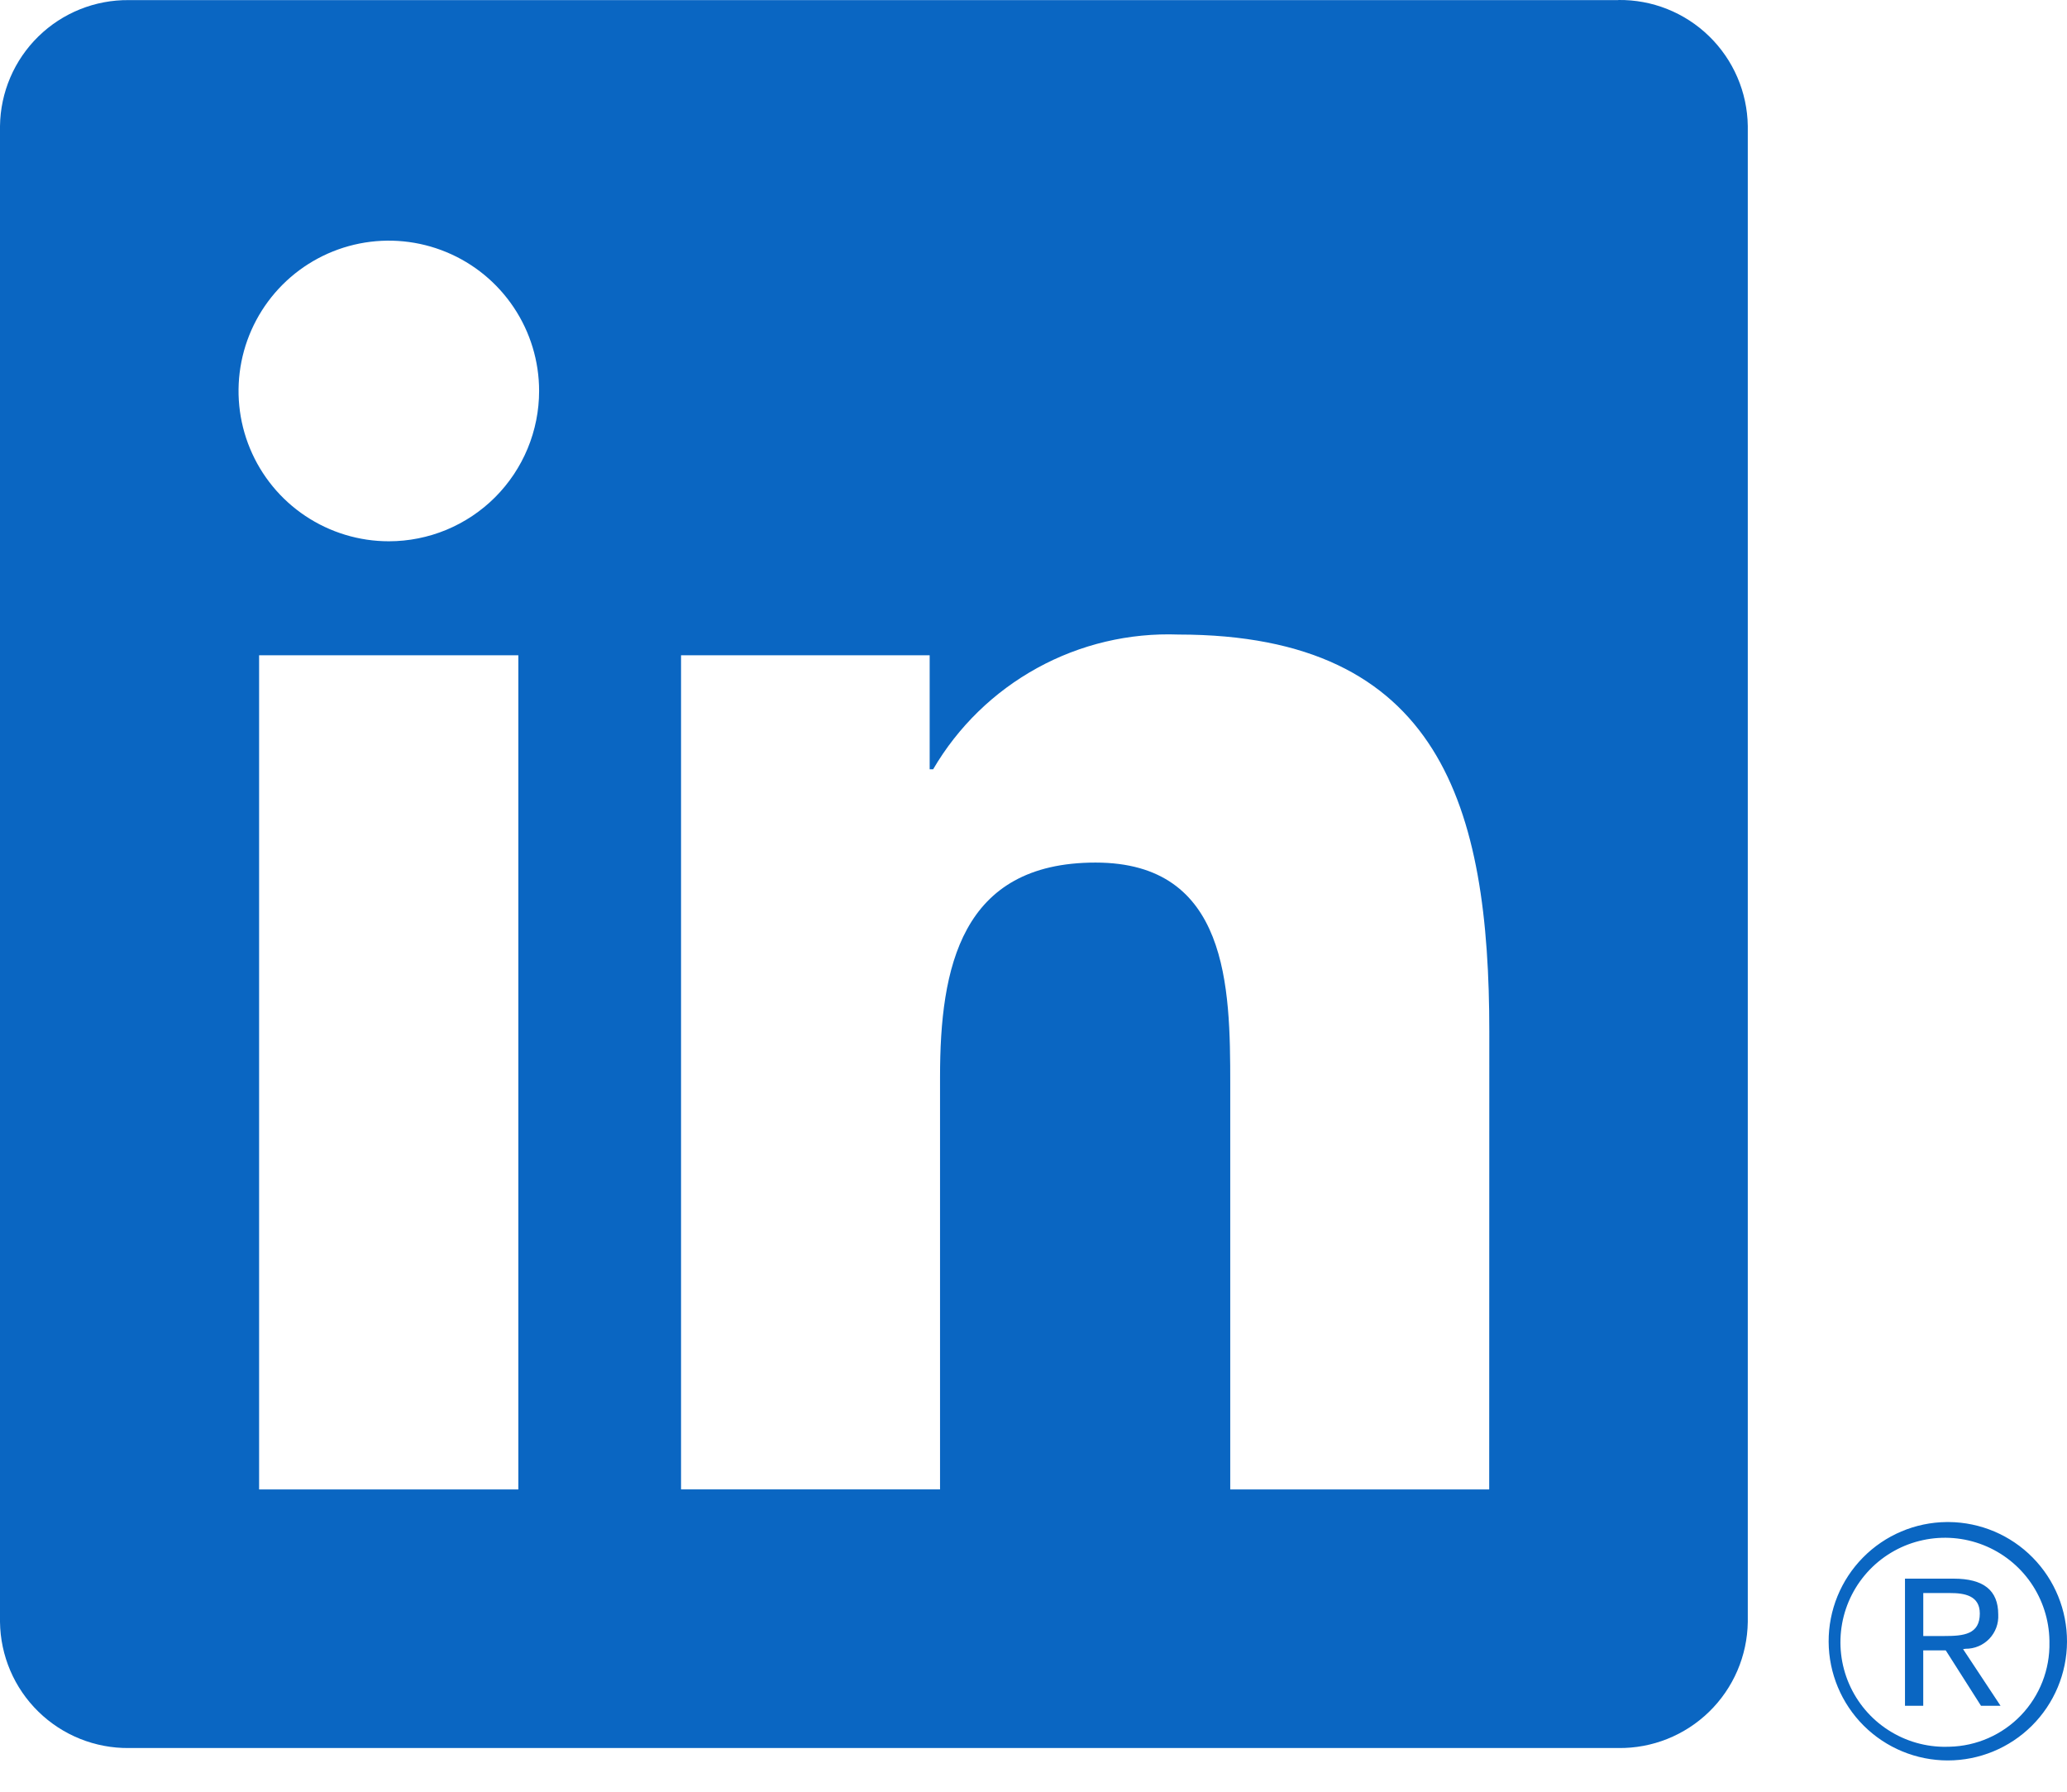 <svg xmlns="http://www.w3.org/2000/svg" width="60" height="52" viewBox="0 0 60 52" fill="none"><path d="M57.056 47.851C57.185 47.852 57.312 47.827 57.431 47.777C57.55 47.727 57.657 47.653 57.746 47.56C57.834 47.467 57.903 47.356 57.948 47.236C57.992 47.115 58.011 46.986 58.004 46.857C58.004 46.153 57.578 45.816 56.706 45.816H55.297V49.506H55.827V47.897H56.478L56.493 47.917L57.504 49.506H58.071L56.983 47.861L57.056 47.851ZM56.443 47.481H55.828V46.234H56.608C57.01 46.234 57.469 46.3 57.469 46.827C57.469 47.433 57.005 47.481 56.44 47.481M43.228 43.227H35.711V31.455C35.711 28.648 35.66 25.034 31.801 25.034C27.886 25.034 27.287 28.093 27.287 31.251V43.226H19.769V19.018H26.986V22.326H27.087C27.809 21.091 28.853 20.076 30.107 19.387C31.36 18.698 32.778 18.363 34.207 18.416C41.826 18.416 43.231 23.427 43.231 29.947L43.228 43.227ZM11.287 15.709C10.425 15.709 9.581 15.453 8.864 14.974C8.146 14.495 7.587 13.814 7.257 13.017C6.926 12.22 6.84 11.342 7.008 10.496C7.176 9.65 7.592 8.873 8.202 8.262C8.812 7.652 9.589 7.237 10.435 7.068C11.281 6.9 12.158 6.986 12.955 7.316C13.753 7.646 14.434 8.205 14.913 8.922C15.393 9.64 15.649 10.483 15.649 11.346C15.649 11.919 15.536 12.486 15.317 13.015C15.098 13.544 14.777 14.025 14.372 14.431C13.967 14.836 13.486 15.157 12.957 15.377C12.428 15.596 11.86 15.709 11.287 15.709ZM15.046 43.227H7.521V19.018H15.046V43.227ZM46.975 0.003H3.744C2.762 -0.008 1.817 0.371 1.115 1.057C0.413 1.743 0.012 2.679 0 3.66V47.071C0.012 48.053 0.412 48.99 1.114 49.676C1.816 50.363 2.762 50.742 3.744 50.732H46.975C47.959 50.744 48.907 50.366 49.612 49.679C50.317 48.993 50.72 48.055 50.734 47.071V3.657C50.72 2.674 50.316 1.737 49.611 1.051C48.907 0.365 47.959 -0.013 46.975 0" fill="#0A66C2"></path><path d="M56.507 44.173C55.593 44.182 54.719 44.552 54.077 45.204C53.435 45.855 53.077 46.734 53.081 47.649C53.086 48.563 53.452 49.439 54.1 50.084C54.748 50.729 55.626 51.092 56.541 51.092C57.455 51.092 58.333 50.729 58.981 50.084C59.629 49.439 59.996 48.563 60 47.649C60.004 46.734 59.646 45.855 59.004 45.204C58.362 44.552 57.488 44.182 56.574 44.173H56.507ZM56.507 50.696C55.907 50.706 55.318 50.537 54.814 50.212C54.309 49.888 53.913 49.42 53.674 48.87C53.435 48.319 53.365 47.711 53.472 47.12C53.579 46.53 53.859 45.985 54.276 45.553C54.694 45.122 55.229 44.824 55.816 44.698C56.402 44.571 57.013 44.621 57.571 44.841C58.129 45.061 58.609 45.442 58.951 45.935C59.292 46.429 59.48 47.012 59.49 47.612V47.663C59.507 48.45 59.21 49.211 58.666 49.78C58.121 50.348 57.373 50.677 56.586 50.694H56.508" fill="#0A66C2"></path></svg>